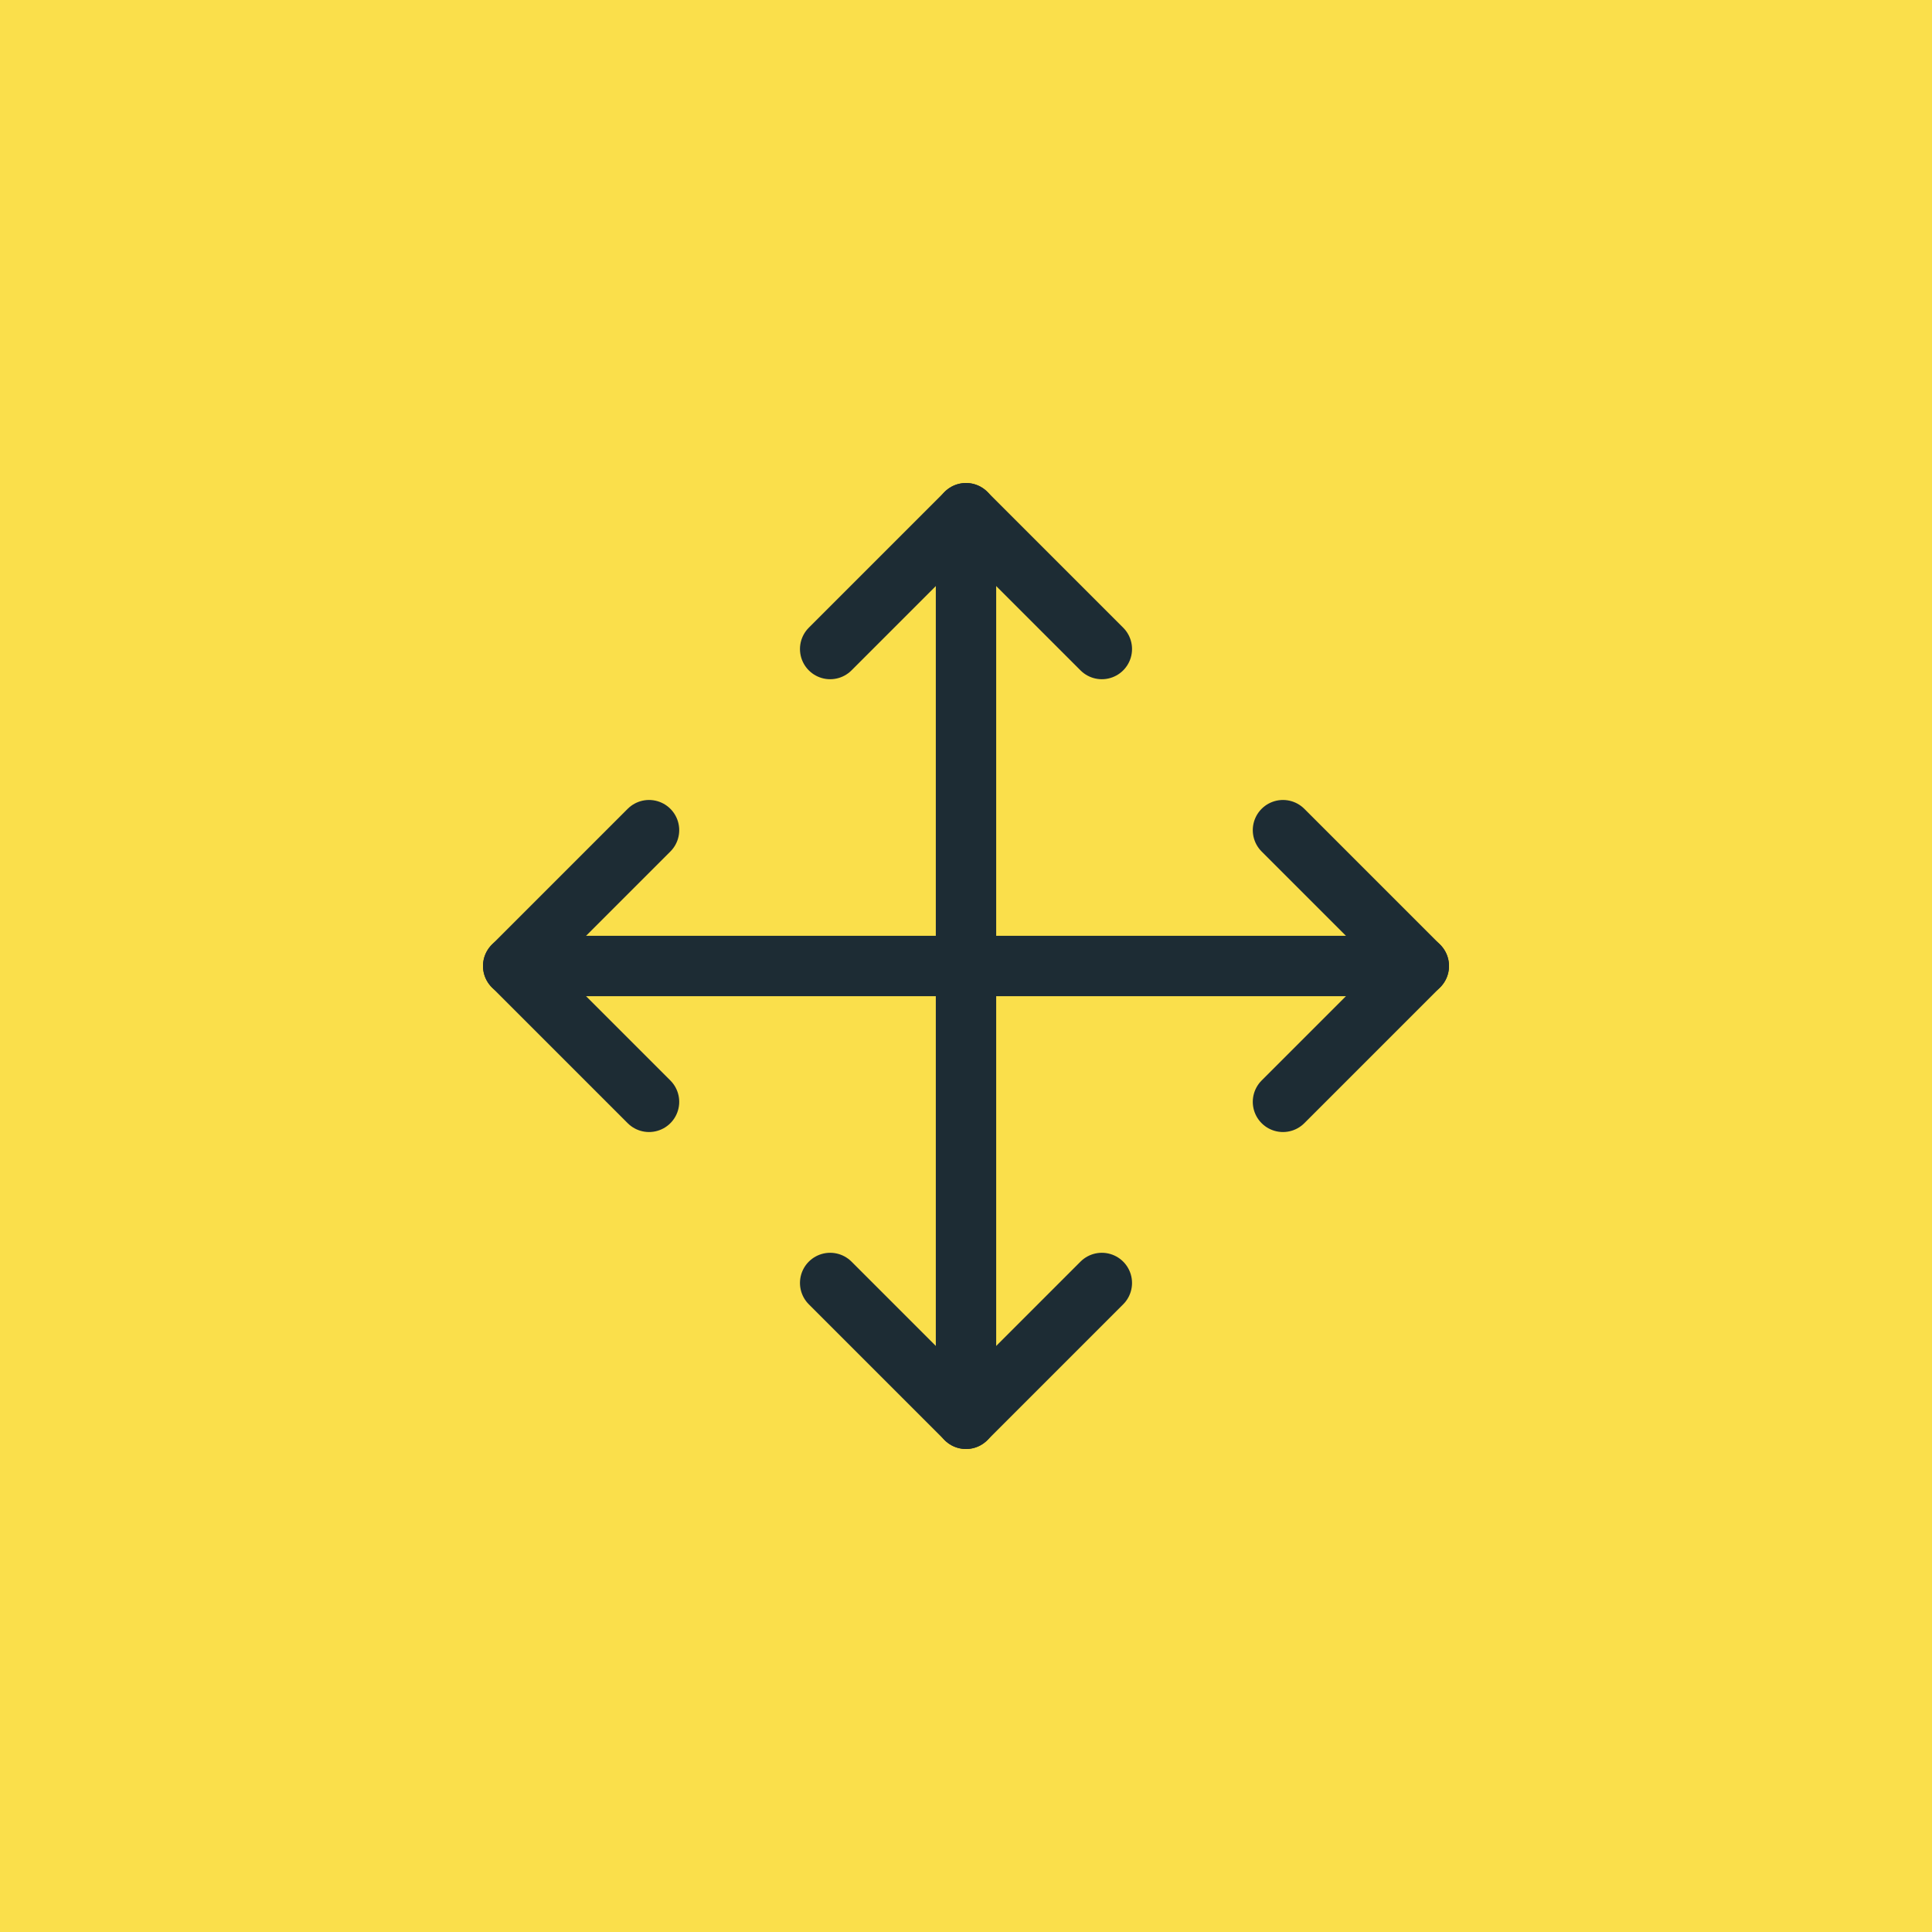 <svg width="64" height="64" viewBox="0 0 64 64" fill="none" xmlns="http://www.w3.org/2000/svg">
<rect width="64" height="64" fill="#FADF4B"/>
<path d="M21.5 27.5L17 32L21.5 36.5" stroke="#1D2C34" stroke-width="2" stroke-linecap="round" stroke-linejoin="round"/>
<path d="M27.5 21.5L32 17L36.5 21.5" stroke="#1D2C34" stroke-width="2" stroke-linecap="round" stroke-linejoin="round"/>
<path d="M36.5 42.5L32 47L27.5 42.5" stroke="#1D2C34" stroke-width="2" stroke-linecap="round" stroke-linejoin="round"/>
<path d="M42.5 27.5L47 32L42.5 36.5" stroke="#1D2C34" stroke-width="2" stroke-linecap="round" stroke-linejoin="round"/>
<path d="M17 32H47" stroke="#1D2C34" stroke-width="2" stroke-linecap="round" stroke-linejoin="round"/>
<path d="M32 17V47" stroke="#1D2C34" stroke-width="2" stroke-linecap="round" stroke-linejoin="round"/>
</svg>
